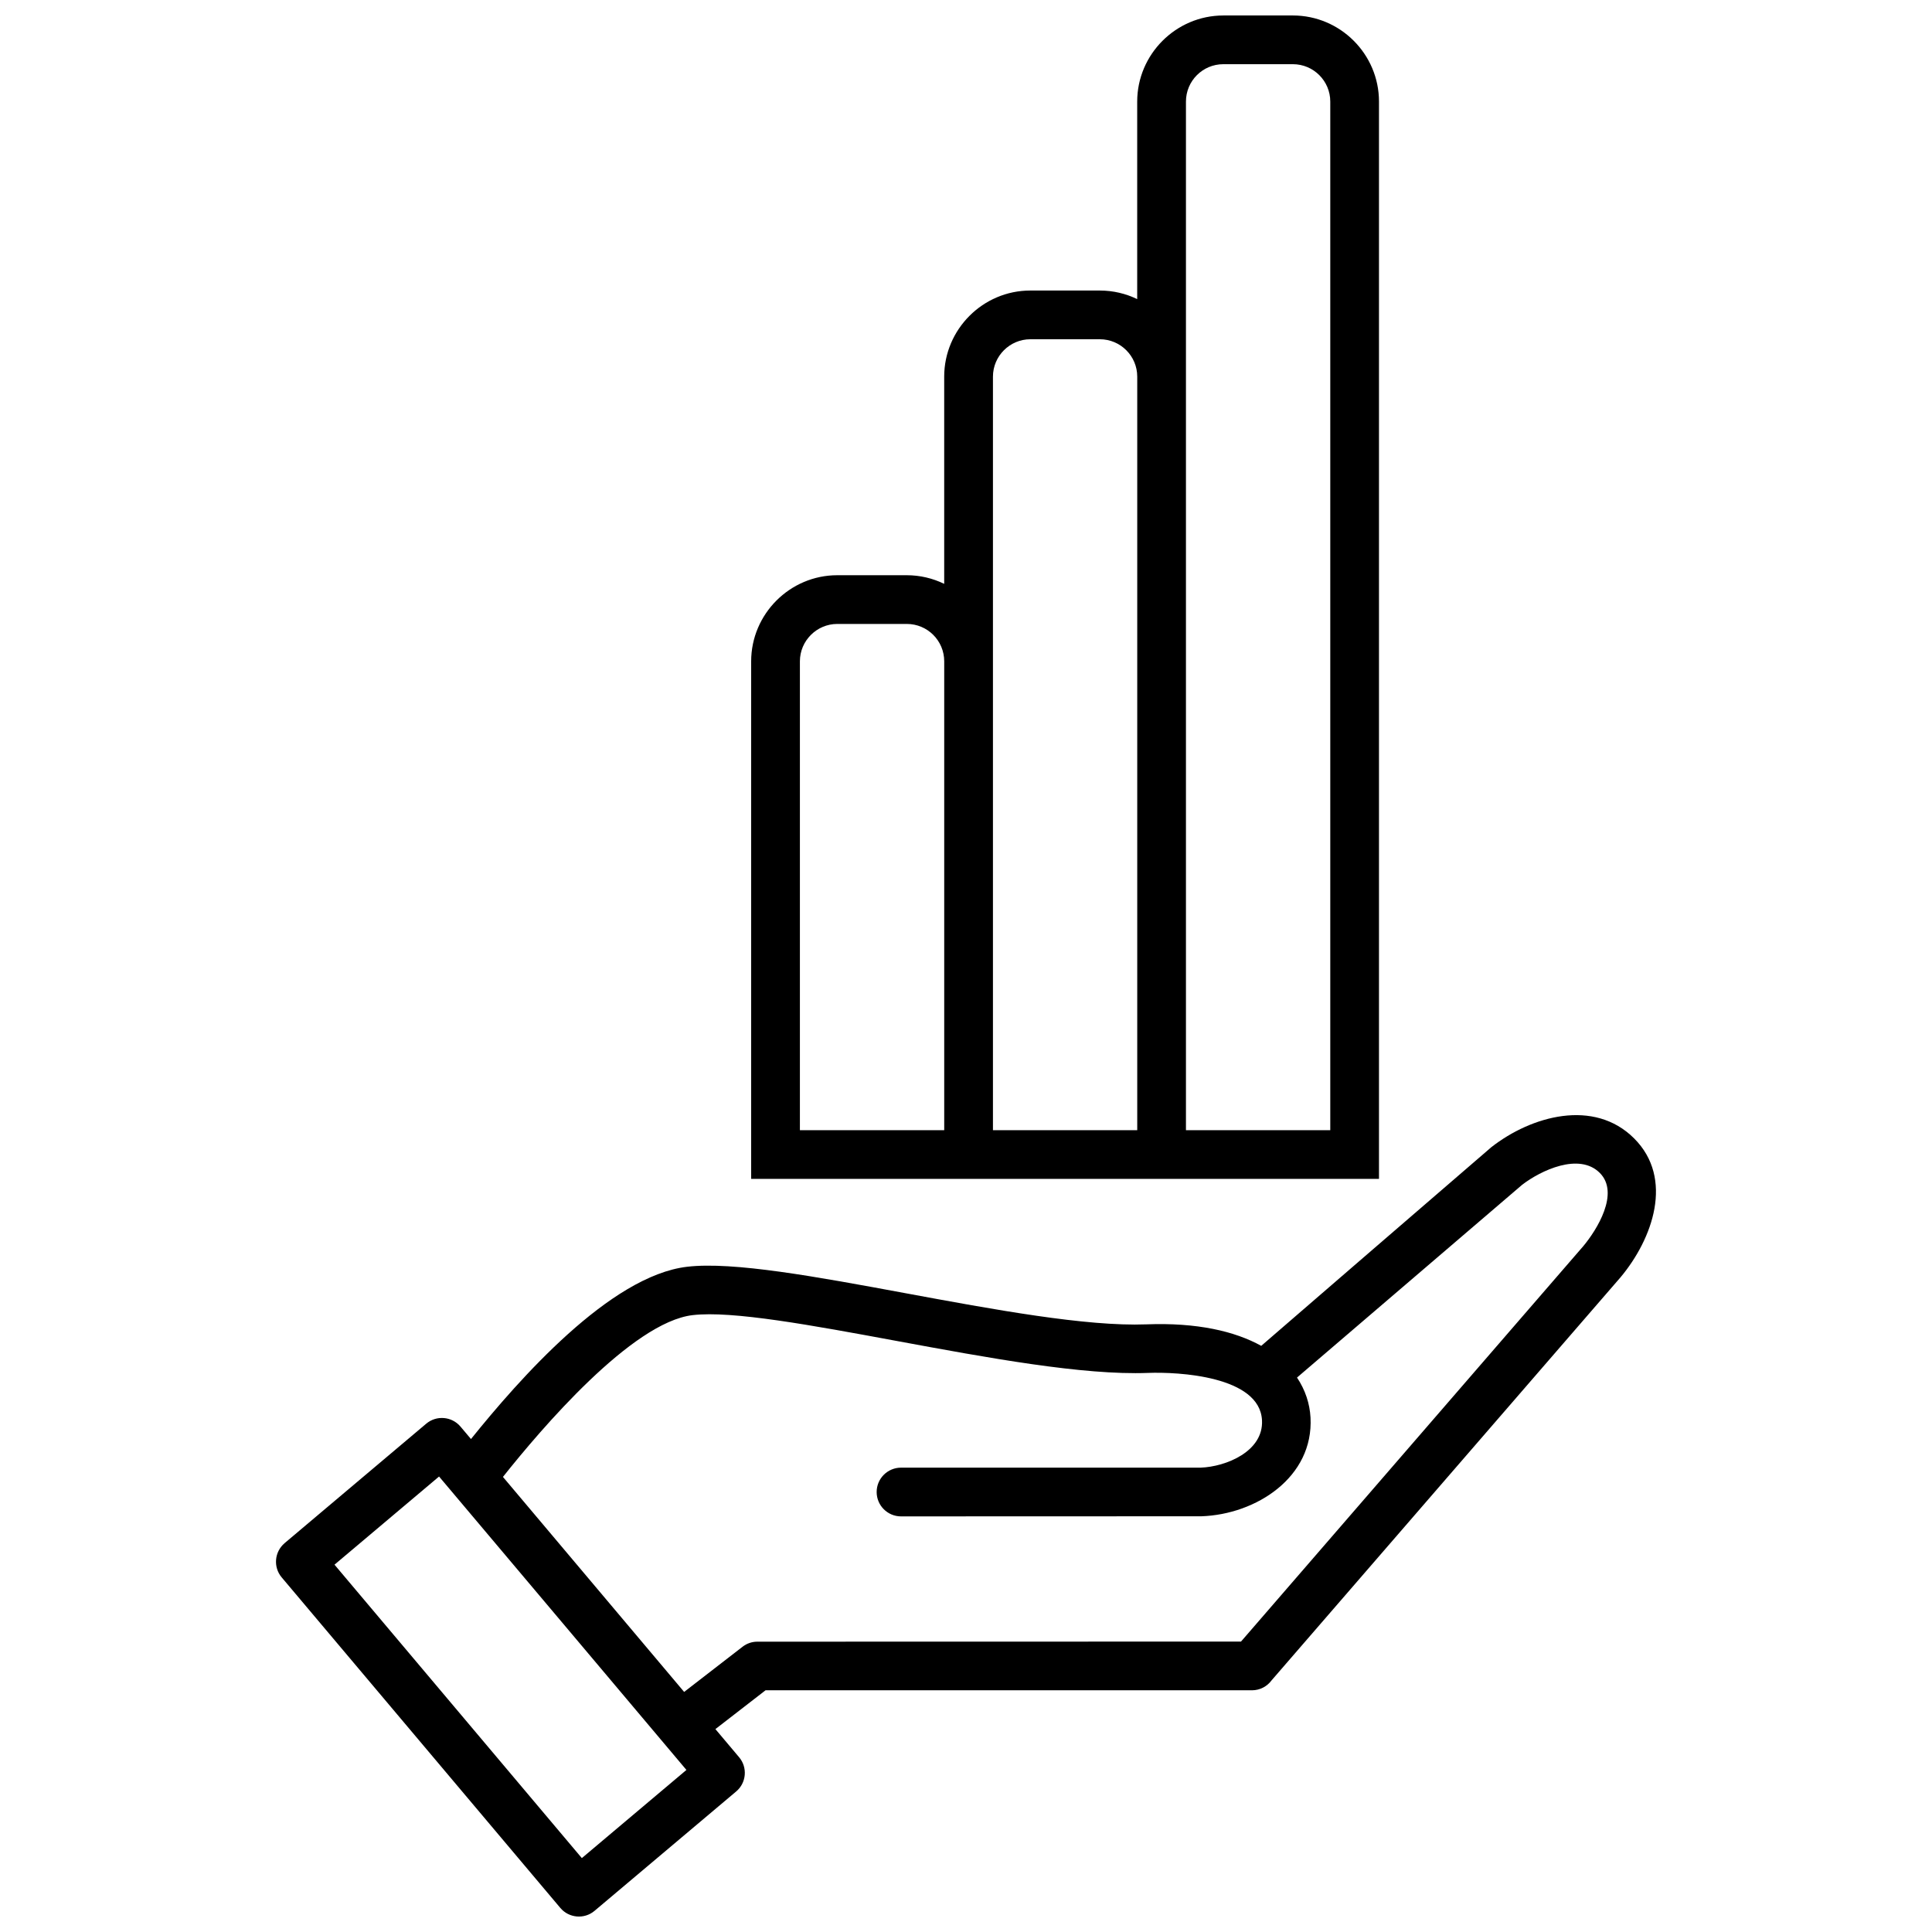 <?xml version="1.0" encoding="UTF-8"?>
<!-- Uploaded to: ICON Repo, www.svgrepo.com, Generator: ICON Repo Mixer Tools -->
<svg width="800px" height="800px" version="1.1" viewBox="144 144 512 512" xmlns="http://www.w3.org/2000/svg">
 <defs>
  <clipPath id="a">
   <path d="m217 148.09h366v503.81h-366z"/>
  </clipPath>
 </defs>
 <g clip-path="url(#a)">
  <path d="m219.41 552.96 37.535-31.66c2.711-2.297 6.785-1.957 9.082 0.754l2.789 3.305c12.66-15.707 36.793-43.25 57.266-45.652 12.227-1.441 34.41 2.66 57.91 7.012 23.25 4.301 47.871 8.859 63.793 8.25 13.449-0.516 23.453 1.82 30.453 5.695 0 0 53.051-45.855 60.996-52.66 10.602-8.289 27.207-12.938 37.832-2.312 10.633 10.633 4.914 26.645-3.621 36.824l-92.465 106.8c-1.176 1.594-3.066 2.629-5.195 2.629h-128.91l-13.285 10.285 6.289 7.465c2.285 2.711 1.93 6.773-0.781 9.059l-37.547 31.648c-2.711 2.285-6.773 1.93-9.059-0.781l-73.844-87.602c-2.277-2.707-1.93-6.758 0.762-9.051zm248.79-404.86h18.426c12.562 0 22.82 10.258 22.82 22.82v285.5h-166.38v-137.16c0-12.543 10.273-22.82 22.82-22.82h18.426c3.539 0 6.902 0.828 9.91 2.285v-54.91c0-12.543 10.273-22.82 22.82-22.82h18.418c3.543 0 6.914 0.82 9.91 2.273v-52.344c0-12.539 10.285-22.82 22.82-22.82zm18.426 12.91h-18.426c-5.477 0-9.91 4.434-9.91 9.91v272.59h38.246v-272.59c0-5.469-4.441-9.91-9.91-9.91zm-51.156 72.895h-18.418c-5.449 0-9.91 4.453-9.91 9.91v199.7h38.238v-199.7c0-5.469-4.441-9.91-9.91-9.91zm-51.152 75.445h-18.426c-5.449 0-9.91 4.453-9.91 9.91v124.25h38.246v-124.25c0-5.477-4.434-9.91-9.91-9.91zm103.4 199.71c2.215 3.312 3.383 6.941 3.582 10.602 0.848 15.793-14.379 25.684-28.93 26.168l-79.59 0.027c-3.562 0-6.457-2.891-6.457-6.457 0-3.562 2.891-6.457 6.457-6.457h79.391c6.785-0.25 16.723-4.344 16.27-12.57-0.613-11.719-22.215-12.84-30.188-12.539-17.301 0.664-42.637-4.035-66.566-8.457-22.48-4.164-43.695-8.082-54.129-6.856-16.113 1.891-40.223 30.227-50.273 42.875l48.02 56.98 15.488-11.98c1.168-0.902 2.555-1.344 3.934-1.336l128.15-0.027 90.699-104.78c3.59-4.293 9.73-14.074 4.379-19.426-5.469-5.469-15.629-0.652-20.562 3.144l-59.672 51.094zm-227.36 26.23-27.711 23.363 65.547 77.762 27.715-23.363c-21.828-25.926-43.707-51.836-65.555-77.762z"/>
 </g>
</svg>